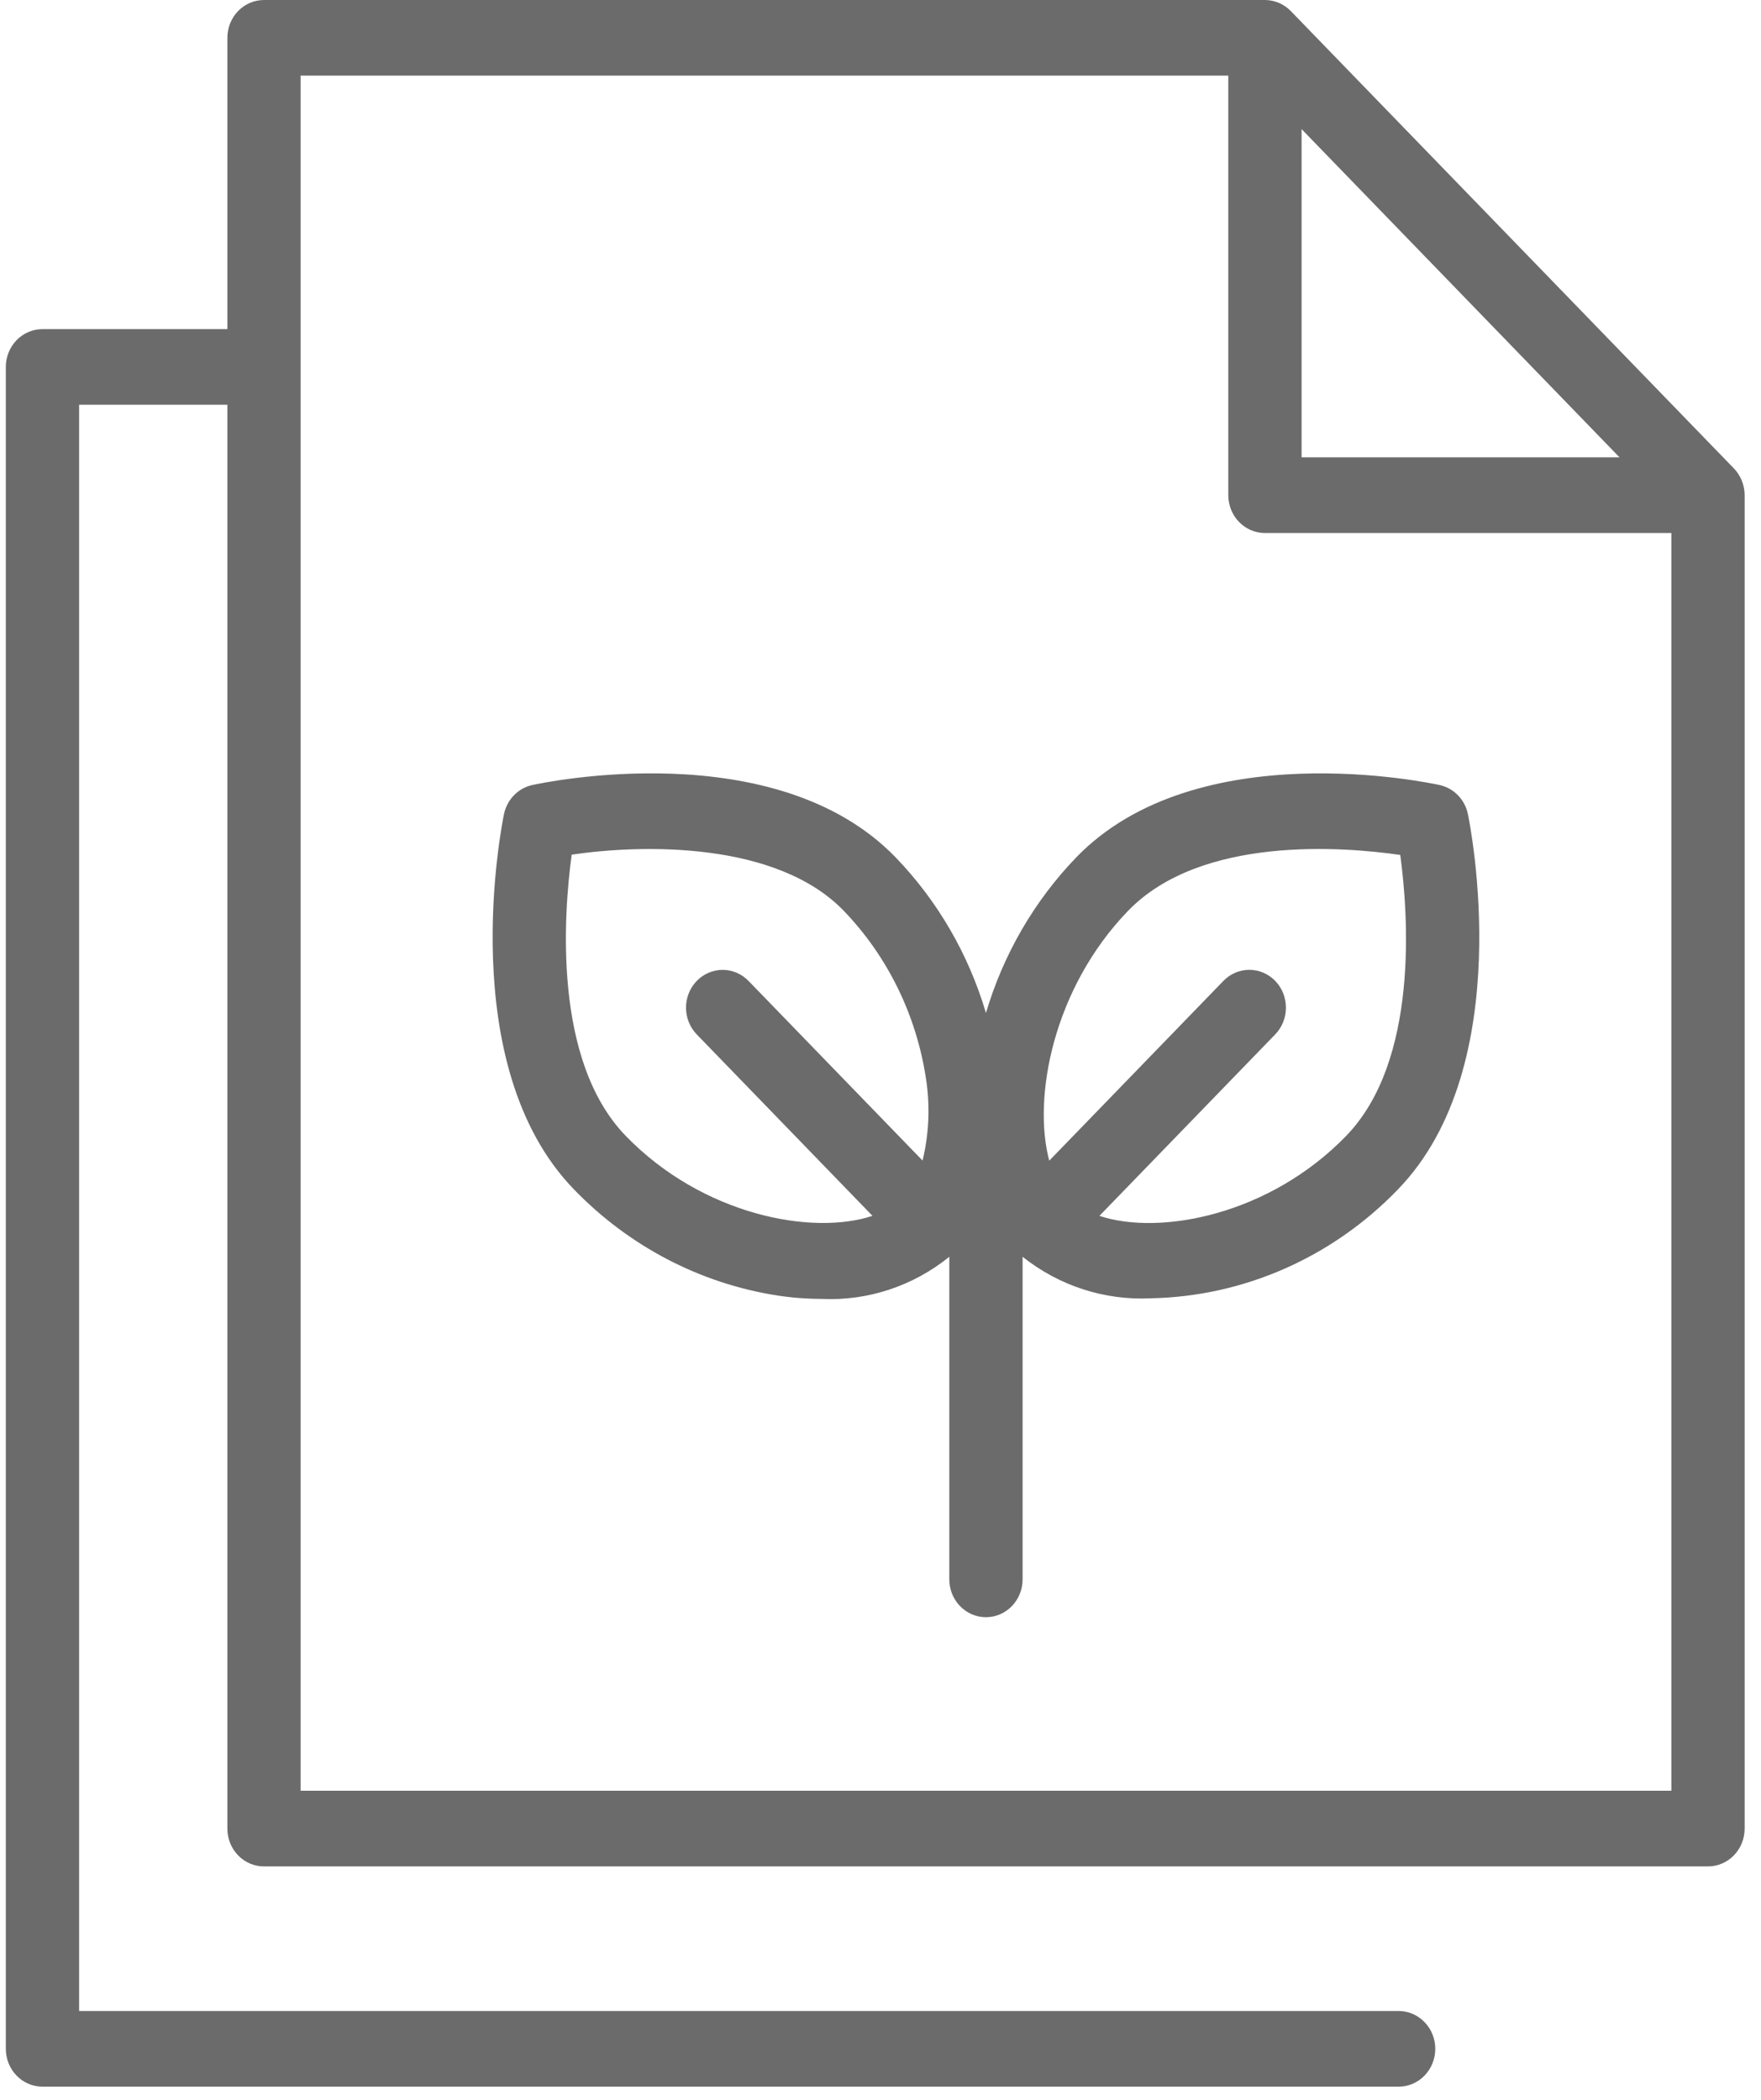 <svg width="52" height="62" viewBox="0 0 52 62" fill="none" xmlns="http://www.w3.org/2000/svg">
<path d="M51.2 13.831L38.117 0.328C37.914 0.119 37.639 0.001 37.352 2.89514e-09H7.795C7.653 -1.05571e-05 7.513 0.029 7.381 0.085C7.25 0.141 7.131 0.223 7.03 0.327C6.93 0.431 6.85 0.554 6.796 0.689C6.742 0.825 6.714 0.97 6.714 1.117V9.718H1.254C1.112 9.718 0.971 9.747 0.84 9.803C0.708 9.859 0.589 9.941 0.489 10.045C0.388 10.149 0.309 10.272 0.254 10.407C0.2 10.543 0.172 10.688 0.172 10.835V60.494C0.172 60.641 0.2 60.786 0.254 60.922C0.309 61.057 0.388 61.18 0.489 61.284C0.589 61.388 0.708 61.47 0.84 61.526C0.971 61.582 1.112 61.611 1.254 61.611H41.3C41.587 61.611 41.862 61.493 42.065 61.284C42.268 61.074 42.382 60.79 42.382 60.494C42.382 60.198 42.268 59.914 42.065 59.705C41.862 59.495 41.587 59.377 41.3 59.377H2.336V11.951H6.714V53.991C6.714 54.138 6.742 54.283 6.796 54.419C6.85 54.554 6.93 54.677 7.03 54.781C7.131 54.884 7.25 54.967 7.381 55.023C7.513 55.079 7.653 55.108 7.795 55.108H50.435C50.577 55.108 50.718 55.079 50.849 55.023C50.98 54.967 51.1 54.884 51.2 54.781C51.301 54.677 51.38 54.554 51.435 54.419C51.489 54.283 51.517 54.138 51.517 53.991V14.621C51.516 14.325 51.402 14.041 51.2 13.831H51.2ZM38.434 3.812L47.823 13.504H38.434V3.812ZM8.877 52.874V2.233H36.27V14.621C36.27 14.768 36.298 14.913 36.352 15.048C36.407 15.184 36.486 15.307 36.587 15.411C36.687 15.514 36.806 15.597 36.938 15.653C37.069 15.709 37.21 15.738 37.352 15.738H49.353V52.874H8.877Z" fill="#6B6B6B"/>
<path d="M42.515 23.18C42.224 23.117 35.338 21.643 31.784 25.311C30.544 26.596 29.627 28.175 29.114 29.91C28.601 28.175 27.684 26.596 26.443 25.311C22.889 21.642 16.004 23.116 15.713 23.18C15.509 23.226 15.322 23.331 15.175 23.483C15.028 23.635 14.926 23.828 14.882 24.038C14.82 24.339 13.392 31.448 16.946 35.116C18.573 36.8 20.682 37.899 22.96 38.252C23.391 38.318 23.827 38.351 24.263 38.352C25.623 38.415 26.96 37.974 28.032 37.108V46.633C28.032 46.929 28.146 47.213 28.349 47.423C28.552 47.632 28.827 47.75 29.114 47.75C29.401 47.75 29.676 47.632 29.879 47.423C30.082 47.213 30.196 46.929 30.196 46.633V37.108C31.274 37.965 32.612 38.399 33.971 38.334C36.721 38.282 39.343 37.129 41.282 35.116C44.835 31.448 43.408 24.339 43.346 24.039C43.302 23.828 43.201 23.636 43.053 23.483C42.906 23.331 42.719 23.226 42.515 23.18ZM18.476 33.537C16.315 31.307 16.647 26.959 16.881 25.235C18.935 24.93 22.915 24.828 24.913 26.89C26.208 28.235 27.058 29.968 27.342 31.841C27.468 32.648 27.434 33.474 27.242 34.267L22.102 28.962C21.899 28.753 21.624 28.636 21.338 28.636C21.051 28.637 20.777 28.754 20.574 28.963C20.371 29.173 20.257 29.456 20.257 29.752C20.257 30.048 20.37 30.331 20.573 30.541L25.763 35.899C23.983 36.49 20.746 35.88 18.476 33.537ZM39.752 33.537C37.483 35.88 34.246 36.492 32.464 35.9L37.656 30.541C37.858 30.332 37.972 30.048 37.972 29.752C37.972 29.455 37.858 29.171 37.656 28.962C37.453 28.753 37.178 28.635 36.891 28.635C36.604 28.635 36.328 28.753 36.126 28.962L30.983 34.27C30.484 32.405 31.103 29.173 33.314 26.89C35.472 24.663 39.674 25.001 41.348 25.243C41.582 26.972 41.909 31.31 39.752 33.537H39.752Z" fill="#6B6B6B"/>
</svg>
